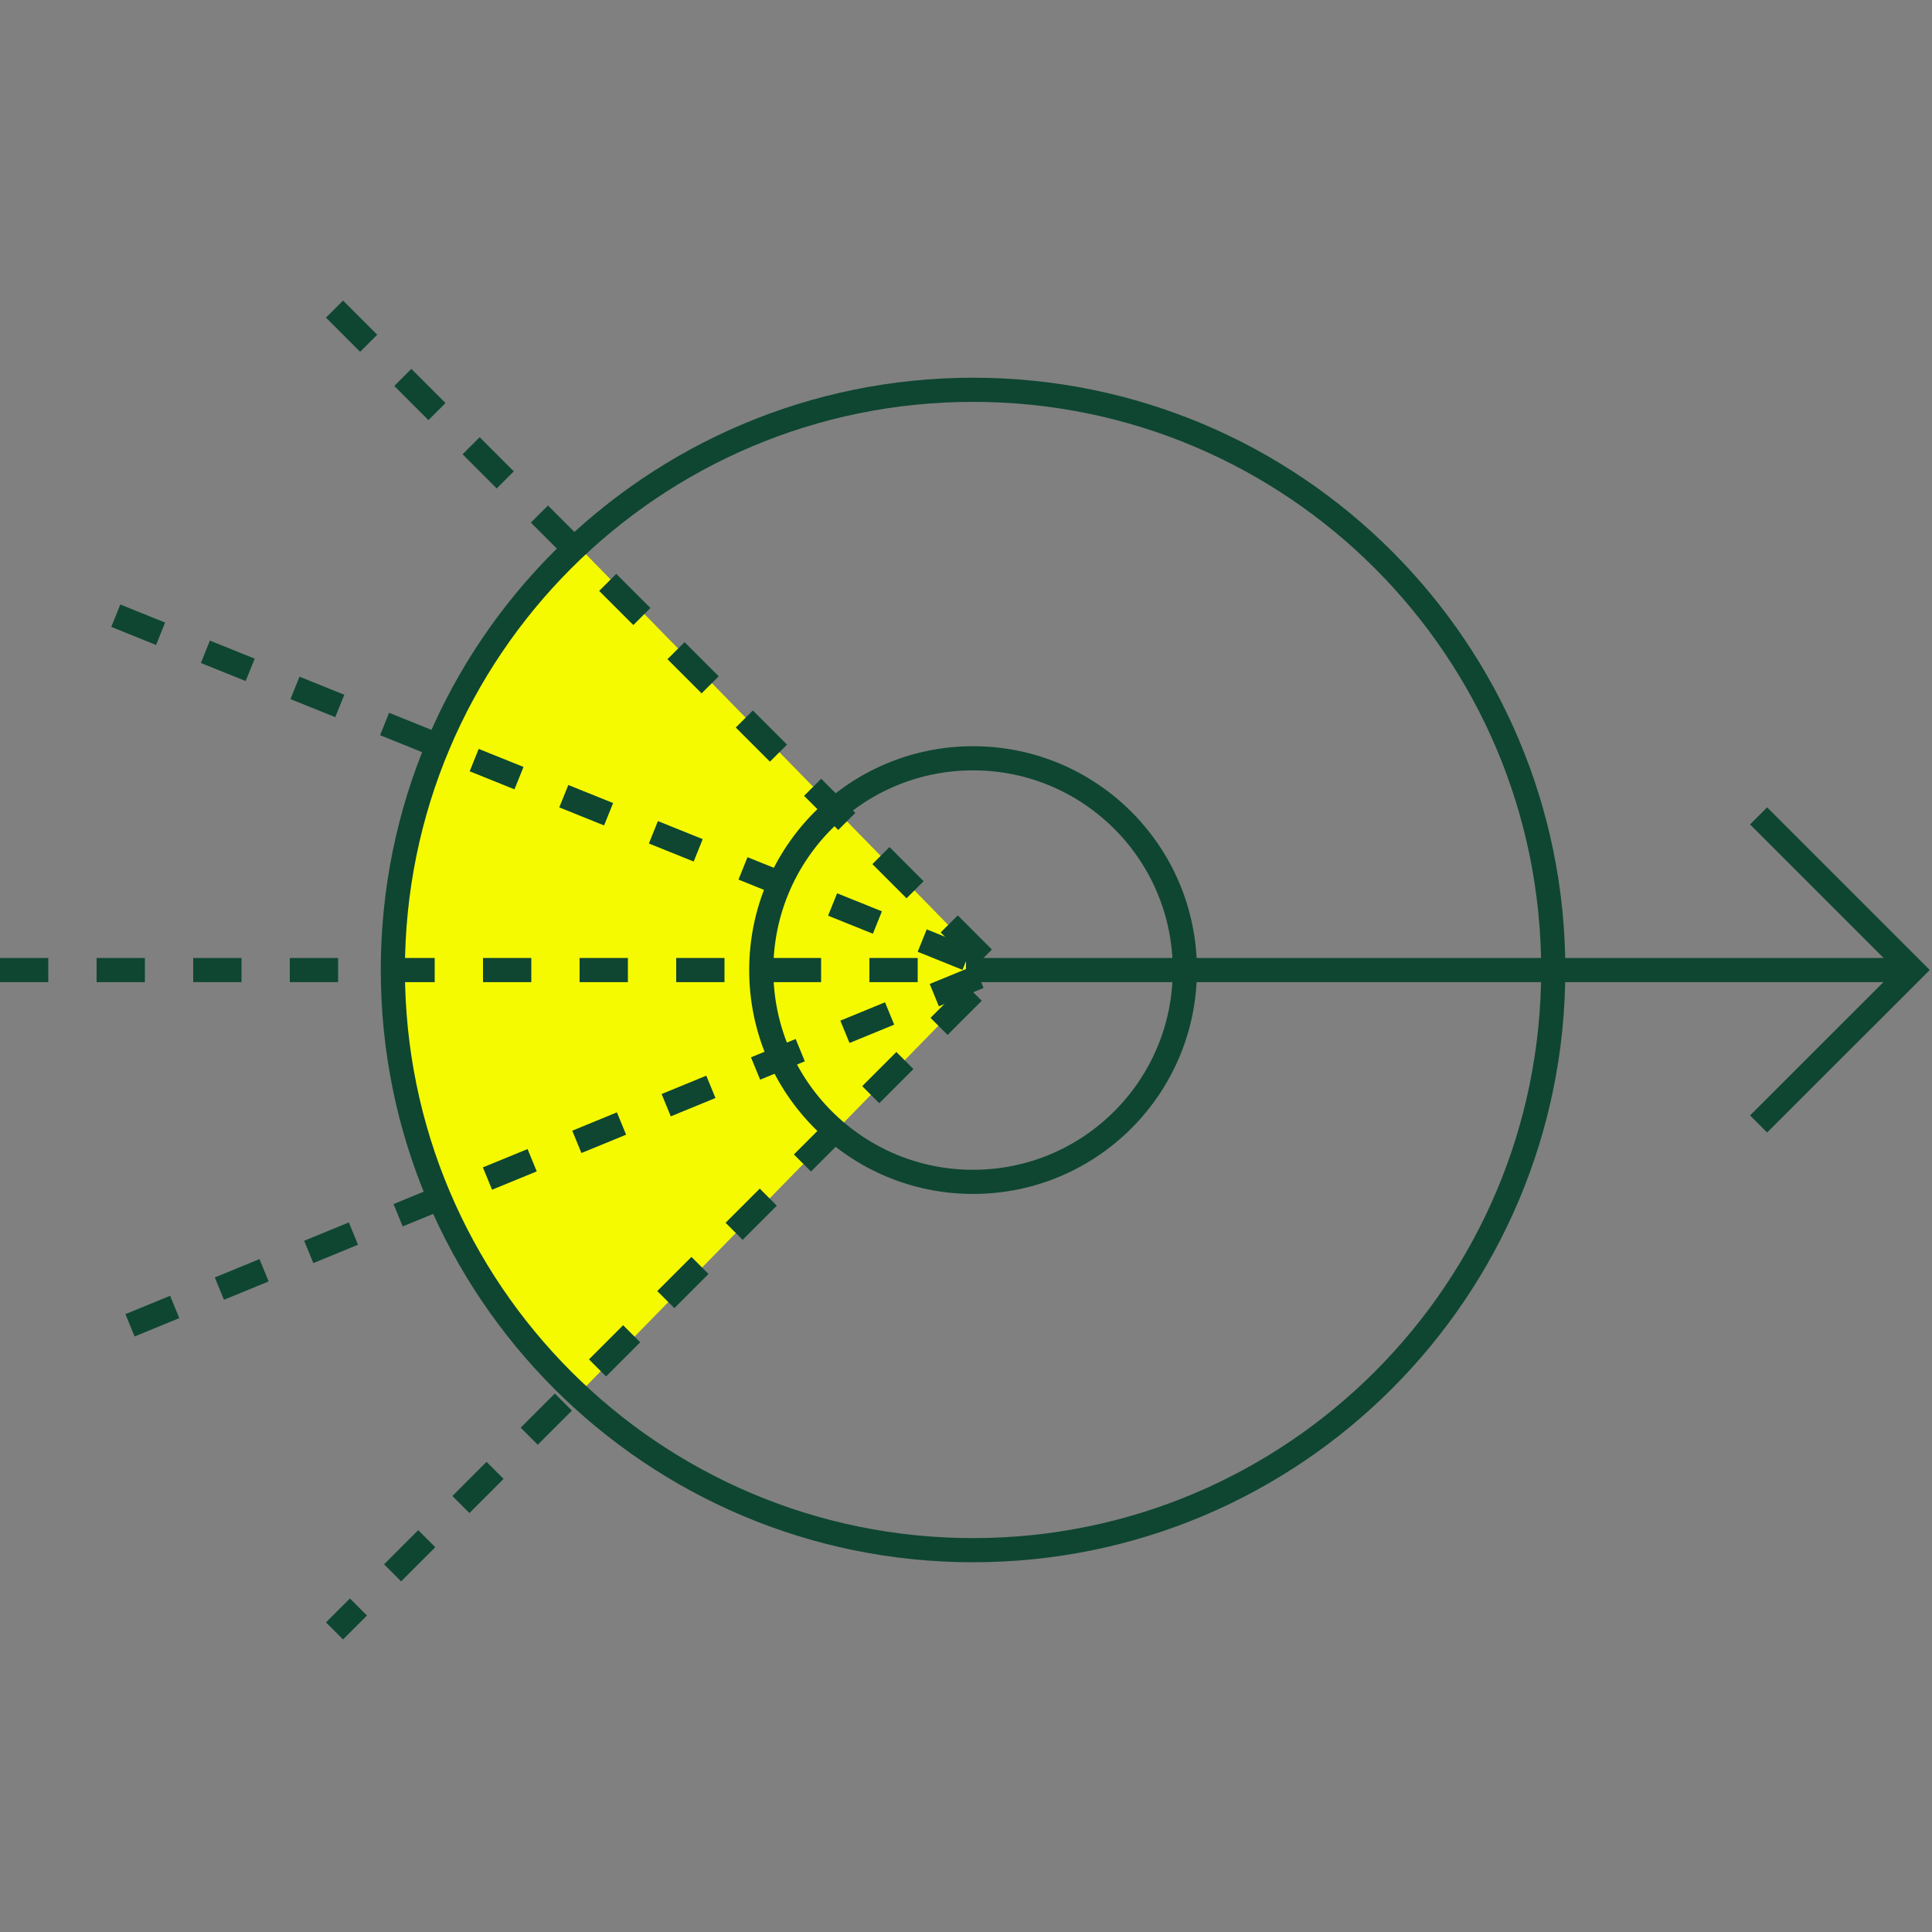 <svg fill="none" height="100" viewBox="0 0 100 100" width="100" xmlns="http://www.w3.org/2000/svg" xmlns:xlink="http://www.w3.org/1999/xlink"><rect x="0" y="0" width="100" height="100" fill="#808080" stroke="none"/><clipPath id="a"><path d="m20.335 28.017h31.038v44.416h-31.038z"/></clipPath><g clip-path="url(#a)"><path d="m29.674 28.017c-5.753 5.575-9.339 13.462-9.339 22.208 0 8.746 3.586 16.633 9.334 22.208l21.704-22.208z" fill="#f5fa00"/></g><g stroke="#0e4632" stroke-miterlimit="10" stroke-width="1.25"><path d="m17.314 16 34.206 34.21-34.206 34.206" stroke-dasharray="2.5 2.5"/><path d="m91.024 42.23 7.976 7.976-7.976 7.971"/><path d="m51.519 50.21h47.122"/><path d="m0 50.21h51.519" stroke-dasharray="2.5 2.5"/><path d="m50.365 61.173c6.056 0 10.962-4.907 10.962-10.962 0-6.056-4.907-10.962-10.962-10.962-6.056 0-10.962 4.907-10.962 10.962 0 6.056 4.907 10.962 10.962 10.962z"/><path d="m5.993 31.869 45.527 18.341-46.676 19.161" stroke-dasharray="2.5 2.5"/><path d="m50.365 80.237c16.586 0 30.031-13.445 30.031-30.031 0-16.586-13.445-30.031-30.031-30.031s-30.031 13.445-30.031 30.031c0 16.587 13.445 30.031 30.031 30.031z"/></g></svg>